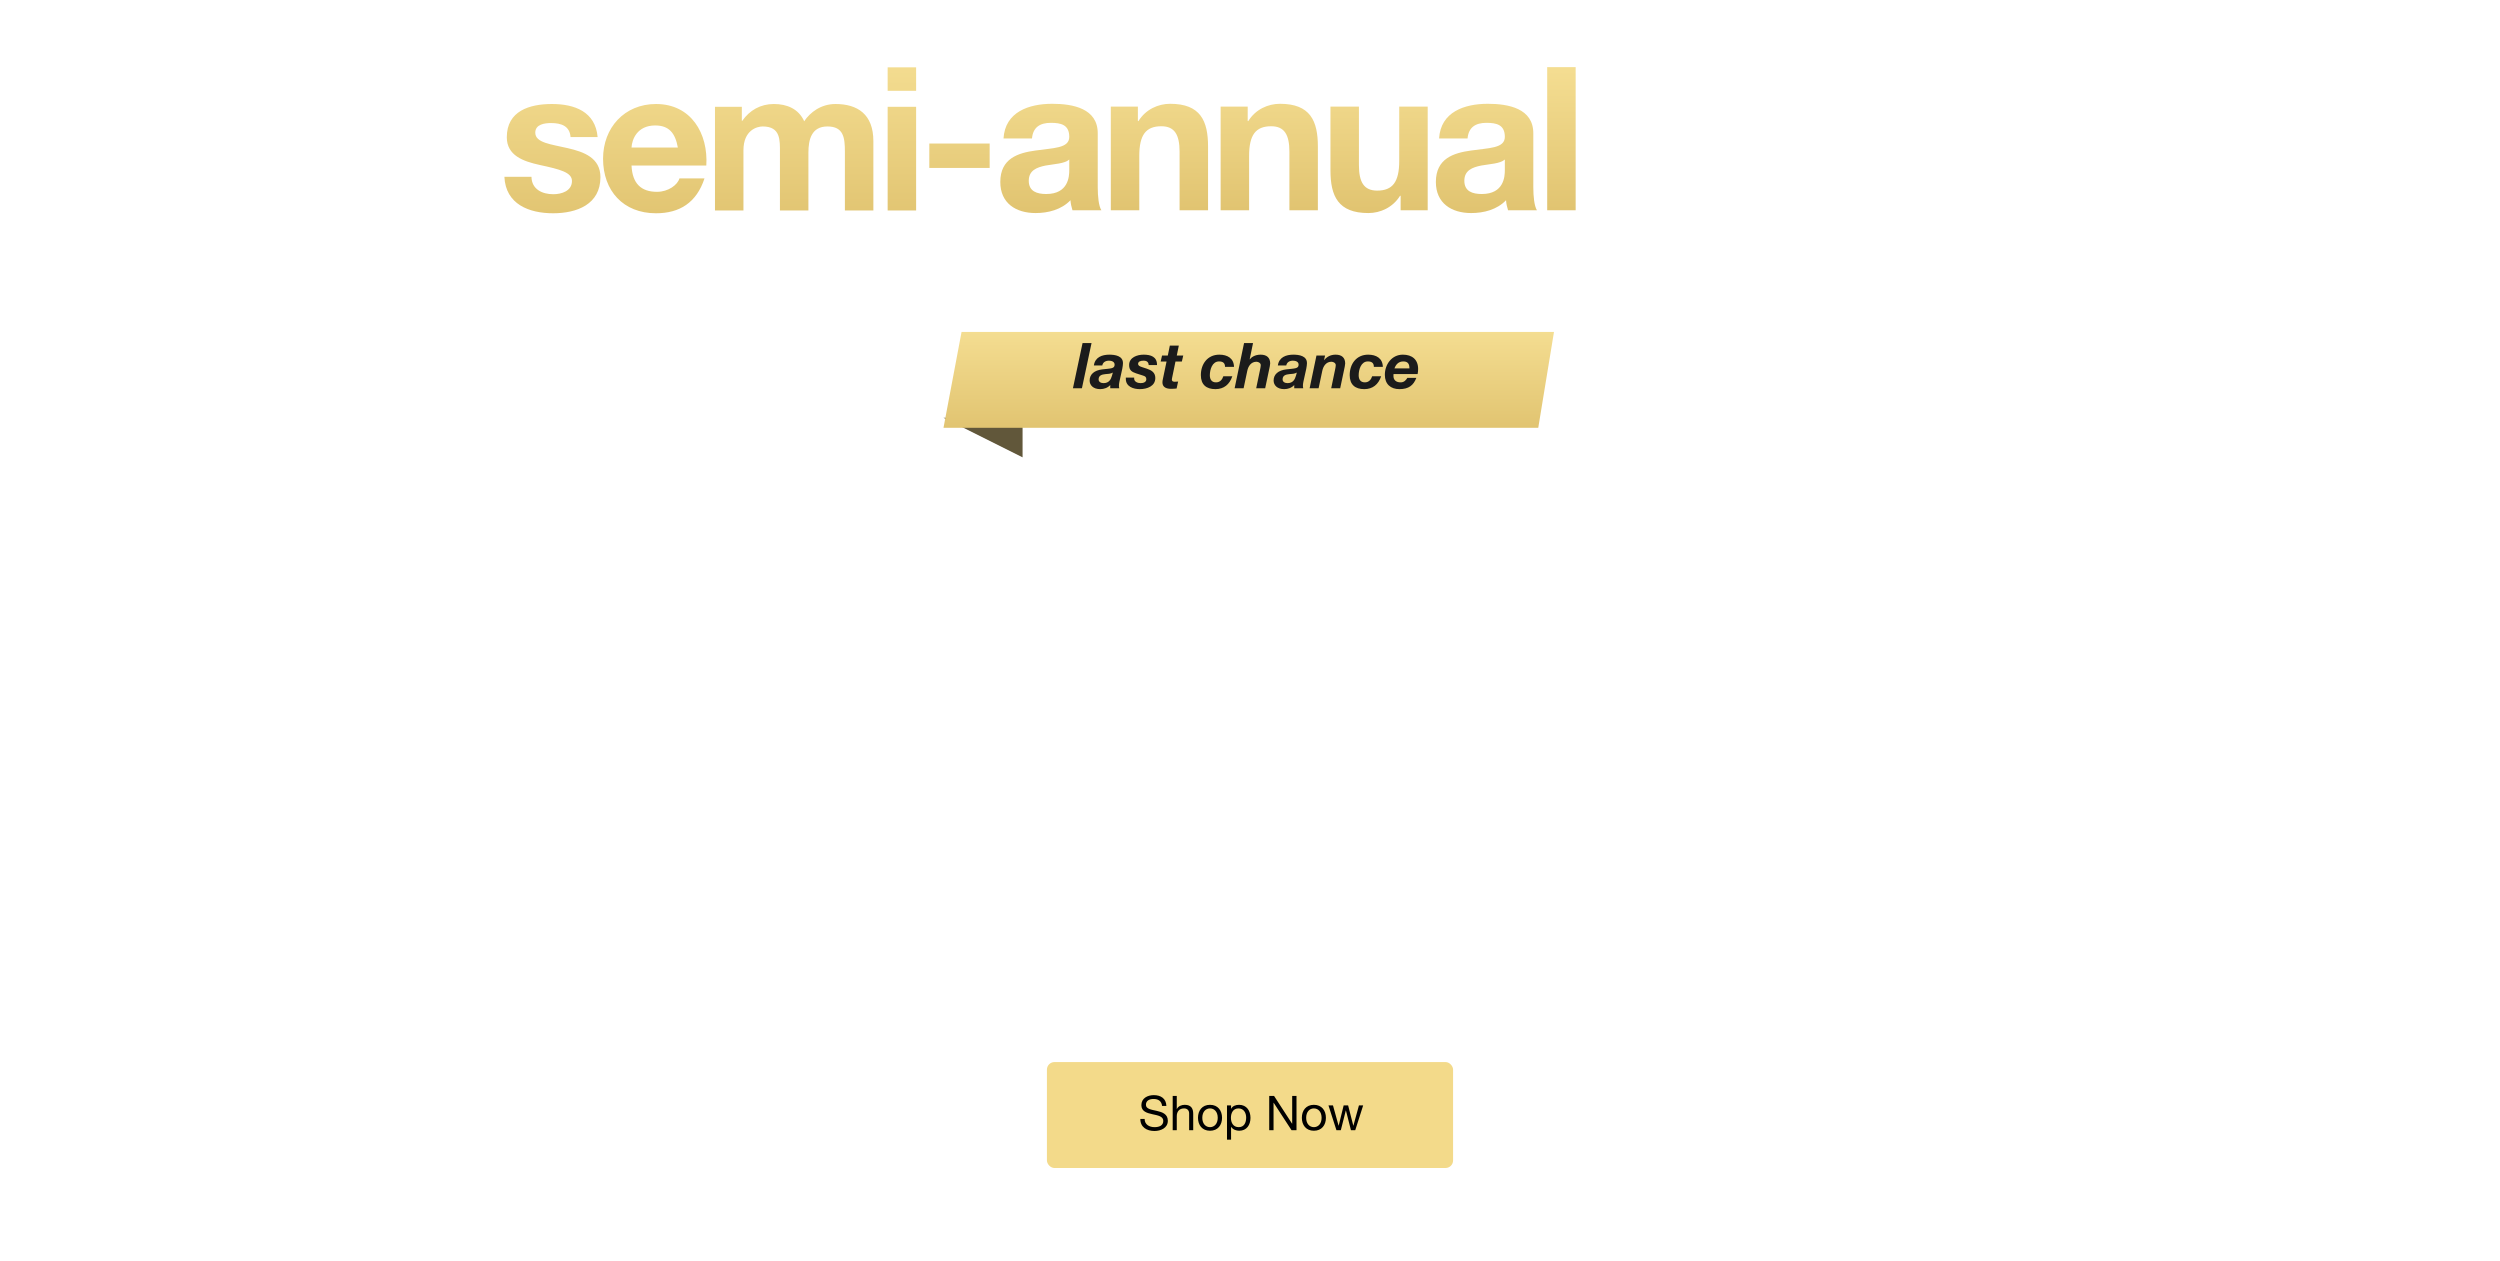 <svg width="991" height="500" viewBox="0 0 991 500" fill="none" xmlns="http://www.w3.org/2000/svg">
<g clip-path="url(#clip0)">
<path d="M199.943 70.076C200.42 80.964 209.718 84.54 219.255 84.54C228.633 84.54 238.011 81.043 238.011 70.235C238.011 62.605 231.574 60.221 224.978 58.711C218.54 57.201 212.182 56.645 212.182 52.592C212.182 49.254 215.917 48.777 218.461 48.777C222.514 48.777 225.852 49.969 226.17 54.34H236.899C236.024 44.247 227.759 41.227 218.779 41.227C209.957 41.227 200.897 43.929 200.897 54.42C200.897 61.652 207.414 63.957 213.931 65.387C222.037 67.135 226.726 68.328 226.726 71.745C226.726 75.719 222.593 76.99 219.335 76.99C214.884 76.99 210.752 75.004 210.672 70.076H199.943ZM279.982 65.626C280.777 52.989 274.022 41.227 260.034 41.227C247.557 41.227 239.053 50.605 239.053 62.923C239.053 75.639 247.08 84.54 260.034 84.54C269.333 84.54 276.088 80.408 279.267 70.712H269.333C268.618 73.255 264.962 76.037 260.432 76.037C254.153 76.037 250.656 72.778 250.338 65.626H279.982ZM250.338 58.473C250.497 55.294 252.564 49.731 259.716 49.731C265.2 49.731 267.664 52.751 268.697 58.473H250.338ZM283.417 83.428H294.702V59.586C294.702 51.559 300.107 50.128 302.332 50.128C309.485 50.128 309.167 55.612 309.167 60.38V83.428H320.452V60.539C320.452 55.373 321.644 50.128 328.002 50.128C334.44 50.128 334.916 54.658 334.916 60.142V83.428H346.202V55.93C346.202 45.28 339.923 41.227 331.181 41.227C325.459 41.227 321.167 44.485 318.783 48.062C316.558 43.134 311.948 41.227 306.783 41.227C301.458 41.227 297.166 43.691 294.226 47.903H294.067V42.34H283.417V83.428ZM351.864 83.428H363.15V42.34H351.864V83.428ZM363.15 26.683H351.864V35.982H363.15V26.683ZM368.38 66.579H392.302V56.883H368.38V66.579Z" fill="url(#paint0_linear)"/>
<path d="M423.858 67.45C423.858 69.914 423.54 76.907 414.719 76.907C411.063 76.907 407.805 75.874 407.805 71.662C407.805 67.529 410.984 66.337 414.48 65.622C417.977 64.986 421.951 64.907 423.858 63.238V67.45ZM409.076 54.893C409.474 50.442 412.255 48.694 416.547 48.694C420.52 48.694 423.858 49.409 423.858 54.257C423.858 58.867 417.421 58.628 410.507 59.661C403.513 60.615 396.519 62.84 396.519 72.139C396.519 80.563 402.718 84.457 410.507 84.457C415.514 84.457 420.759 83.106 424.335 79.371C424.415 80.722 424.733 82.073 425.13 83.345H436.574C435.541 81.676 435.144 77.941 435.144 74.205V52.827C435.144 42.972 425.289 41.144 417.103 41.144C407.884 41.144 398.427 44.323 397.791 54.893H409.076ZM440.327 83.345H451.612V61.807C451.612 53.462 454.235 50.045 460.354 50.045C465.6 50.045 467.587 53.383 467.587 60.138V83.345H478.872V58.072C478.872 47.899 475.852 41.144 463.851 41.144C459.083 41.144 454.155 43.369 451.294 47.979H451.056V42.257H440.327V83.345ZM483.861 83.345H495.146V61.807C495.146 53.462 497.769 50.045 503.888 50.045C509.133 50.045 511.12 53.383 511.12 60.138V83.345H522.406V58.072C522.406 47.899 519.386 41.144 507.385 41.144C502.617 41.144 497.689 43.369 494.828 47.979H494.59V42.257H483.861V83.345ZM565.94 42.257H554.654V63.794C554.654 72.139 552.032 75.556 545.912 75.556C540.667 75.556 538.68 72.218 538.68 65.463V42.257H527.395V67.529C527.395 77.702 530.415 84.457 542.415 84.457C547.184 84.457 552.111 82.232 554.972 77.623H555.21V83.345H565.94V42.257ZM596.519 67.45C596.519 69.914 596.201 76.907 587.38 76.907C583.724 76.907 580.465 75.874 580.465 71.662C580.465 67.529 583.644 66.337 587.141 65.622C590.638 64.986 594.612 64.907 596.519 63.238V67.45ZM581.737 54.893C582.134 50.442 584.916 48.694 589.207 48.694C593.181 48.694 596.519 49.409 596.519 54.257C596.519 58.867 590.082 58.628 583.167 59.661C576.174 60.615 569.18 62.84 569.18 72.139C569.18 80.563 575.379 84.457 583.167 84.457C588.174 84.457 593.42 83.106 596.996 79.371C597.075 80.722 597.393 82.073 597.791 83.345H609.235C608.202 81.676 607.804 77.941 607.804 74.205V52.827C607.804 42.972 597.95 41.144 589.764 41.144C580.545 41.144 571.087 44.323 570.452 54.893H581.737ZM613.305 83.345H624.591V26.6H613.305V83.345Z" fill="url(#paint1_linear)"/>
<path d="M638.618 69.903C639.02 80.188 646.894 83.964 656.215 83.964C664.652 83.964 673.892 80.75 673.892 70.867C673.892 62.832 667.143 60.582 660.313 59.055C653.965 57.529 646.734 56.725 646.734 51.824C646.734 47.646 651.474 46.521 655.572 46.521C660.072 46.521 664.732 48.208 665.214 53.511H672.044C671.482 43.387 664.17 40.494 655.01 40.494C647.778 40.494 639.502 43.95 639.502 52.306C639.502 60.261 646.332 62.511 653.081 64.037C659.911 65.564 666.661 66.448 666.661 71.751C666.661 76.974 660.875 77.938 656.617 77.938C650.992 77.938 645.689 76.01 645.448 69.903H638.618ZM703.542 68.537C703.542 72.313 699.845 77.938 690.846 77.938C686.668 77.938 682.811 76.331 682.811 71.831C682.811 66.769 686.668 65.162 691.168 64.359C695.748 63.555 700.89 63.475 703.542 61.546V68.537ZM714.63 77.536C713.746 77.858 713.103 77.938 712.541 77.938C710.371 77.938 710.371 76.492 710.371 73.278V51.904C710.371 42.182 702.256 40.494 694.783 40.494C685.543 40.494 677.588 44.11 677.186 54.395H684.016C684.338 48.288 688.596 46.521 694.382 46.521C698.721 46.521 703.622 47.485 703.622 53.431C703.622 58.573 697.194 58.091 689.641 59.538C682.57 60.904 675.579 62.912 675.579 72.313C675.579 80.59 681.766 83.964 689.319 83.964C695.105 83.964 700.167 81.955 703.943 77.536C703.943 82.036 706.193 83.964 709.729 83.964C711.898 83.964 713.425 83.562 714.63 82.839V77.536ZM717.772 83H724.602V25.63H717.772V83ZM760.252 69.823C759.047 75.206 755.11 77.938 749.485 77.938C740.406 77.938 736.308 71.51 736.549 64.278H767.645C768.046 54.234 763.547 40.494 748.843 40.494C737.513 40.494 729.317 49.654 729.317 62.109C729.719 74.804 735.986 83.964 749.244 83.964C758.565 83.964 765.154 78.983 767.002 69.823H760.252ZM736.549 58.252C737.031 51.904 741.29 46.521 748.441 46.521C755.19 46.521 760.092 51.743 760.413 58.252H736.549Z" fill="white"/>
<path d="M405.348 181.291L374 165.617H405.348V181.291Z" fill="#61573A"/>
<g filter="url(#filter0_d)">
<path d="M381.162 128L374 166H609.765L616 128H381.162Z" fill="url(#paint2_linear)"/>
</g>
<path d="M425.313 153.903H428.874L432.686 135.997H429.125L425.313 153.903ZM440.781 148.938C440.38 150.342 439.652 151.872 437.446 151.872C436.417 151.872 435.489 151.395 435.489 150.417C435.489 148.787 436.768 148.461 438.123 148.311C439.151 148.236 440.229 148.211 441.132 147.684L440.781 148.938ZM436.944 144.875C437.17 143.571 438.298 142.969 439.577 142.969C440.48 142.969 441.834 143.27 441.834 144.549C441.834 146.204 440.254 146.029 436.894 146.43C433.809 146.806 431.928 148.361 431.928 150.844C431.928 152.649 433.308 154.254 436.141 154.254C437.596 154.254 439.126 153.728 440.104 152.624V153.903H443.665C443.59 153.678 443.54 153.377 443.54 153.151C443.54 152.649 443.59 151.847 443.715 151.395L444.869 146.179C445.019 145.377 445.145 144.549 445.145 143.997C445.195 141.088 442.06 140.587 439.753 140.587C436.819 140.587 434.06 141.615 433.609 144.875H436.944ZM458.642 144.725C458.692 141.389 456.159 140.587 453.326 140.587C450.818 140.587 447.583 141.64 447.583 144.7C447.583 146.731 448.611 147.433 450.391 148.01L453.125 148.888C453.902 149.138 454.404 149.414 454.404 150.317C454.404 151.496 453.225 151.872 452.147 151.872C450.918 151.872 449.589 151.295 449.589 150.117V149.69H446.279V150.217C446.279 153.251 449.263 154.254 451.796 154.254C454.78 154.254 457.965 153.051 457.965 149.841C457.965 147.659 456.46 146.756 454.554 146.129L452.774 145.552C451.57 145.176 451.144 144.825 451.144 144.248C451.144 143.32 452.072 142.969 453.326 142.969C454.68 142.969 455.307 143.621 455.332 144.725H458.642ZM467.283 137.001H463.722L462.919 140.938H460.637L460.085 143.32H462.418L460.963 150.267C460.863 150.718 460.788 151.17 460.788 151.496C460.738 153.602 462.518 154.129 464.173 154.129C464.926 154.129 465.678 154.079 466.405 154.004L467.007 151.245C466.581 151.295 466.154 151.32 465.728 151.32C465.201 151.32 464.524 151.295 464.524 150.367C464.524 150.267 464.575 150.041 464.625 149.765L465.954 143.32H468.487L469.038 140.938H466.48L467.283 137.001ZM489.162 145.427C489.087 141.991 486.504 140.587 483.344 140.587C478.679 140.587 476.021 144.273 476.021 148.687C476.021 152.474 478.178 154.254 481.789 154.254C485.15 154.254 487.407 152.399 488.485 149.164H484.924C484.523 150.443 483.62 151.571 482.04 151.571C480.234 151.571 479.582 150.317 479.582 148.762C479.582 146.53 480.51 143.27 483.219 143.27C484.773 143.27 485.601 143.897 485.601 145.427H489.162ZM489.405 153.903H492.966L494.42 147.007C494.796 145.201 495.9 143.396 498.057 143.396C498.884 143.396 499.762 143.947 499.762 144.725C499.762 145.076 499.636 145.928 499.536 146.305L497.956 153.903H501.517L503.122 146.305C503.223 145.853 503.499 144.599 503.499 144.073C503.499 141.816 502.169 140.587 499.712 140.587C497.379 140.587 495.975 141.69 495.423 142.443H495.373L496.702 135.997H493.141L489.405 153.903ZM513.714 148.938C513.312 150.342 512.585 151.872 510.378 151.872C509.35 151.872 508.422 151.395 508.422 150.417C508.422 148.787 509.701 148.461 511.055 148.311C512.084 148.236 513.162 148.211 514.065 147.684L513.714 148.938ZM509.877 144.875C510.102 143.571 511.231 142.969 512.51 142.969C513.413 142.969 514.767 143.27 514.767 144.549C514.767 146.204 513.187 146.029 509.826 146.43C506.742 146.806 504.861 148.361 504.861 150.844C504.861 152.649 506.24 154.254 509.074 154.254C510.529 154.254 512.058 153.728 513.036 152.624V153.903H516.598C516.522 153.678 516.472 153.377 516.472 153.151C516.472 152.649 516.522 151.847 516.648 151.395L517.801 146.179C517.952 145.377 518.077 144.549 518.077 143.997C518.127 141.088 514.993 140.587 512.685 140.587C509.751 140.587 506.993 141.615 506.541 144.875H509.877ZM519.136 153.903H522.697L524.152 147.007C524.528 145.201 525.631 143.396 527.788 143.396C528.616 143.396 529.493 143.947 529.493 144.725C529.493 145.076 529.368 145.928 529.268 146.305L527.688 153.903H531.249L532.854 146.305C532.954 145.853 533.23 144.599 533.23 144.073C533.23 141.816 531.901 140.587 529.443 140.587C527.587 140.587 526.058 141.314 524.904 142.743H524.854L525.255 140.938H521.844L519.136 153.903ZM548.16 145.427C548.085 141.991 545.501 140.587 542.342 140.587C537.677 140.587 535.019 144.273 535.019 148.687C535.019 152.474 537.175 154.254 540.787 154.254C544.147 154.254 546.404 152.399 547.483 149.164H543.922C543.52 150.443 542.617 151.571 541.038 151.571C539.232 151.571 538.58 150.317 538.58 148.762C538.58 146.53 539.508 143.27 542.216 143.27C543.771 143.27 544.599 143.897 544.599 145.427H548.16ZM561.944 148.286C562.07 147.659 562.145 146.957 562.145 146.254C562.145 142.493 559.712 140.587 556.101 140.587C551.687 140.587 548.954 144.449 548.954 148.587C548.954 152.273 551.261 154.254 554.722 154.254C558.459 154.254 560.314 152.7 561.443 149.79H557.882C557.355 150.618 556.653 151.571 555.223 151.571C553.292 151.571 552.364 150.543 552.364 149.038C552.364 148.838 552.364 148.612 552.39 148.286H561.944ZM552.766 146.029C553.292 144.574 554.296 143.27 556.302 143.27C558.383 143.27 558.709 144.7 558.709 146.029H552.766Z" fill="#1B1B1B"/>
<g filter="url(#filter1_d)">
<rect x="415" y="417" width="161" height="42" rx="3" fill="#F3DA8A"/>
<path d="M462.359 434.405C462.245 431.422 460.136 430.111 457.362 430.111C454.892 430.111 452.441 431.327 452.441 434.082C452.441 436.571 454.626 437.198 456.792 437.673C458.958 438.148 461.124 438.471 461.124 440.333C461.124 442.29 459.319 442.803 457.685 442.803C455.633 442.803 453.733 441.815 453.733 439.535H452.023C452.023 442.841 454.588 444.323 457.628 444.323C460.098 444.323 462.929 443.164 462.929 440.276C462.929 437.616 460.763 436.856 458.597 436.362C456.412 435.868 454.246 435.621 454.246 433.949C454.246 432.182 455.766 431.631 457.286 431.631C459.148 431.631 460.44 432.467 460.649 434.405H462.359ZM464.857 444H466.472V438.452C466.472 436.685 467.422 435.374 469.379 435.374C470.614 435.374 471.374 436.153 471.374 437.35V444H472.989V437.54C472.989 435.431 472.191 433.949 469.607 433.949C468.429 433.949 467.042 434.443 466.51 435.621H466.472V430.434H464.857V444ZM474.882 439.098C474.882 441.967 476.535 444.228 479.651 444.228C482.767 444.228 484.42 441.967 484.42 439.098C484.42 436.21 482.767 433.949 479.651 433.949C476.535 433.949 474.882 436.21 474.882 439.098ZM476.592 439.098C476.592 436.704 477.96 435.374 479.651 435.374C481.342 435.374 482.71 436.704 482.71 439.098C482.71 441.473 481.342 442.803 479.651 442.803C477.96 442.803 476.592 441.473 476.592 439.098ZM493.981 439.003C493.981 440.922 493.24 442.803 491.036 442.803C488.813 442.803 487.939 441.017 487.939 439.079C487.939 437.236 488.775 435.374 490.941 435.374C493.031 435.374 493.981 437.16 493.981 439.003ZM486.381 447.762H487.996V442.689H488.034C488.756 443.848 490.2 444.228 491.207 444.228C494.209 444.228 495.691 441.891 495.691 439.117C495.691 436.343 494.19 433.949 491.169 433.949C489.82 433.949 488.566 434.424 488.034 435.507H487.996V434.177H486.381V447.762ZM503.122 444H504.832V433.113H504.87L511.957 444H513.933V430.434H512.223V441.435H512.185L505.041 430.434H503.122V444ZM516.055 439.098C516.055 441.967 517.708 444.228 520.824 444.228C523.94 444.228 525.593 441.967 525.593 439.098C525.593 436.21 523.94 433.949 520.824 433.949C517.708 433.949 516.055 436.21 516.055 439.098ZM517.765 439.098C517.765 436.704 519.133 435.374 520.824 435.374C522.515 435.374 523.883 436.704 523.883 439.098C523.883 441.473 522.515 442.803 520.824 442.803C519.133 442.803 517.765 441.473 517.765 439.098ZM540.36 434.177H538.688L536.484 442.214H536.446L534.394 434.177H532.627L530.651 442.214H530.613L528.39 434.177H526.604L529.758 444H531.506L533.482 436.191H533.52L535.515 444H537.225L540.36 434.177Z" fill="black"/>
</g>
<path d="M227.328 110H232.228C236.988 110 239.088 107.3 239.088 102.52C239.088 97.92 236.628 95.72 232.228 95.72H227.328V110ZM229.228 97.32H232.428C235.928 97.32 237.188 99.38 237.188 102.78C237.188 108.04 233.688 108.4 232.388 108.4H229.228V97.32ZM248.27 106.72C247.97 108.06 246.99 108.74 245.59 108.74C243.33 108.74 242.31 107.14 242.37 105.34H250.11C250.21 102.84 249.09 99.42 245.43 99.42C242.61 99.42 240.57 101.7 240.57 104.8C240.67 107.96 242.23 110.24 245.53 110.24C247.85 110.24 249.49 109 249.95 106.72H248.27ZM242.37 103.84C242.49 102.26 243.55 100.92 245.33 100.92C247.01 100.92 248.23 102.22 248.31 103.84H242.37ZM259.012 106.72C258.712 108.06 257.732 108.74 256.332 108.74C254.072 108.74 253.052 107.14 253.112 105.34H260.852C260.952 102.84 259.832 99.42 256.172 99.42C253.352 99.42 251.312 101.7 251.312 104.8C251.412 107.96 252.972 110.24 256.272 110.24C258.592 110.24 260.232 109 260.692 106.72H259.012ZM253.112 103.84C253.232 102.26 254.292 100.92 256.072 100.92C257.752 100.92 258.972 102.22 259.052 103.84H253.112ZM270.674 104.74C270.674 106.76 269.894 108.74 267.574 108.74C265.234 108.74 264.314 106.86 264.314 104.82C264.314 102.88 265.194 100.92 267.474 100.92C269.674 100.92 270.674 102.8 270.674 104.74ZM262.674 113.96H264.374V108.62H264.414C265.174 109.84 266.694 110.24 267.754 110.24C270.914 110.24 272.474 107.78 272.474 104.86C272.474 101.94 270.894 99.42 267.714 99.42C266.294 99.42 264.974 99.92 264.414 101.06H264.374V99.66H262.674V113.96ZM281.609 106.72C281.309 108.06 280.329 108.74 278.929 108.74C276.669 108.74 275.649 107.14 275.709 105.34H283.449C283.549 102.84 282.429 99.42 278.769 99.42C275.949 99.42 273.909 101.7 273.909 104.8C274.009 107.96 275.569 110.24 278.869 110.24C281.189 110.24 282.829 109 283.289 106.72H281.609ZM275.709 103.84C275.829 102.26 276.889 100.92 278.669 100.92C280.349 100.92 281.569 102.22 281.649 103.84H275.709ZM284.552 106.74C284.652 109.3 286.612 110.24 288.932 110.24C291.032 110.24 293.332 109.44 293.332 106.98C293.332 104.98 291.652 104.42 289.952 104.04C288.372 103.66 286.572 103.46 286.572 102.24C286.572 101.2 287.752 100.92 288.772 100.92C289.892 100.92 291.052 101.34 291.172 102.66H292.872C292.732 100.14 290.912 99.42 288.632 99.42C286.832 99.42 284.772 100.28 284.772 102.36C284.772 104.34 286.472 104.9 288.152 105.28C289.852 105.66 291.532 105.88 291.532 107.2C291.532 108.5 290.092 108.74 289.032 108.74C287.632 108.74 286.312 108.26 286.252 106.74H284.552ZM297.572 96.56H295.872V99.66H294.112V101.16H295.872V107.74C295.872 109.64 296.572 110 298.332 110H299.632V108.5H298.852C297.792 108.5 297.572 108.36 297.572 107.58V101.16H299.632V99.66H297.572V96.56ZM316.327 95.72H314.627V101.04H314.587C313.827 99.82 312.307 99.42 311.247 99.42C308.087 99.42 306.527 101.88 306.527 104.8C306.527 107.72 308.107 110.24 311.287 110.24C312.707 110.24 314.027 109.74 314.587 108.6H314.627V110H316.327V95.72ZM308.327 104.92C308.327 102.9 309.107 100.92 311.427 100.92C313.767 100.92 314.687 102.8 314.687 104.84C314.687 106.78 313.807 108.74 311.527 108.74C309.327 108.74 308.327 106.86 308.327 104.92ZM319.042 110H320.742V99.66H319.042V110ZM320.742 95.72H319.042V97.8H320.742V95.72ZM322.716 106.74C322.816 109.3 324.776 110.24 327.096 110.24C329.196 110.24 331.496 109.44 331.496 106.98C331.496 104.98 329.816 104.42 328.116 104.04C326.536 103.66 324.736 103.46 324.736 102.24C324.736 101.2 325.916 100.92 326.936 100.92C328.056 100.92 329.216 101.34 329.336 102.66H331.036C330.896 100.14 329.076 99.42 326.796 99.42C324.996 99.42 322.936 100.28 322.936 102.36C322.936 104.34 324.636 104.9 326.316 105.28C328.016 105.66 329.696 105.88 329.696 107.2C329.696 108.5 328.256 108.74 327.196 108.74C325.796 108.74 324.476 108.26 324.416 106.74H322.716ZM342.156 102.98C341.916 100.52 340.036 99.42 337.696 99.42C334.416 99.42 332.816 101.86 332.816 104.96C332.816 108.04 334.496 110.24 337.656 110.24C340.256 110.24 341.836 108.74 342.216 106.22H340.476C340.256 107.78 339.276 108.74 337.636 108.74C335.476 108.74 334.616 106.86 334.616 104.96C334.616 102.86 335.376 100.92 337.836 100.92C339.236 100.92 340.136 101.68 340.396 102.98H342.156ZM343.558 104.84C343.558 107.86 345.298 110.24 348.578 110.24C351.858 110.24 353.598 107.86 353.598 104.84C353.598 101.8 351.858 99.42 348.578 99.42C345.298 99.42 343.558 101.8 343.558 104.84ZM345.358 104.84C345.358 102.32 346.798 100.92 348.578 100.92C350.358 100.92 351.798 102.32 351.798 104.84C351.798 107.34 350.358 108.74 348.578 108.74C346.798 108.74 345.358 107.34 345.358 104.84ZM364.162 99.66H362.462V105.5C362.462 107.36 361.462 108.74 359.402 108.74C358.102 108.74 357.302 107.92 357.302 106.66V99.66H355.602V106.46C355.602 108.68 356.442 110.24 359.162 110.24C360.642 110.24 361.802 109.64 362.522 108.36H362.562V110H364.162V99.66ZM366.716 110H368.416V104.16C368.416 102.3 369.416 100.92 371.476 100.92C372.776 100.92 373.576 101.74 373.576 103V110H375.276V103.2C375.276 100.98 374.436 99.42 371.716 99.42C370.236 99.42 369.076 100.02 368.356 101.3H368.316V99.66H366.716V110ZM380.189 96.56H378.489V99.66H376.729V101.16H378.489V107.74C378.489 109.64 379.189 110 380.949 110H382.249V108.5H381.469C380.409 108.5 380.189 108.36 380.189 107.58V101.16H382.249V99.66H380.189V96.56ZM383.477 106.74C383.577 109.3 385.537 110.24 387.857 110.24C389.957 110.24 392.257 109.44 392.257 106.98C392.257 104.98 390.577 104.42 388.877 104.04C387.297 103.66 385.497 103.46 385.497 102.24C385.497 101.2 386.677 100.92 387.697 100.92C388.817 100.92 389.977 101.34 390.097 102.66H391.797C391.657 100.14 389.837 99.42 387.557 99.42C385.757 99.42 383.697 100.28 383.697 102.36C383.697 104.34 385.397 104.9 387.077 105.28C388.777 105.66 390.457 105.88 390.457 107.2C390.457 108.5 389.017 108.74 387.957 108.74C386.557 108.74 385.237 108.26 385.177 106.74H383.477ZM399.144 104.84C399.144 107.86 400.884 110.24 404.164 110.24C407.444 110.24 409.184 107.86 409.184 104.84C409.184 101.8 407.444 99.42 404.164 99.42C400.884 99.42 399.144 101.8 399.144 104.84ZM400.944 104.84C400.944 102.32 402.384 100.92 404.164 100.92C405.944 100.92 407.384 102.32 407.384 104.84C407.384 107.34 405.944 108.74 404.164 108.74C402.384 108.74 400.944 107.34 400.944 104.84ZM411.888 110H413.588V101.16H415.588V99.66H413.588V98.22C413.588 97.32 414.068 97.06 414.888 97.06C415.188 97.06 415.548 97.1 415.848 97.2V95.72C415.528 95.62 415.068 95.56 414.748 95.56C412.888 95.56 411.888 96.44 411.888 98.12V99.66H410.148V101.16H411.888V110ZM425.033 96.56H423.333V99.66H421.573V101.16H423.333V107.74C423.333 109.64 424.033 110 425.793 110H427.093V108.5H426.313C425.253 108.5 425.033 108.36 425.033 107.58V101.16H427.093V99.66H425.033V96.56ZM428.981 110H430.681V104.16C430.681 102.3 431.681 100.92 433.741 100.92C435.041 100.92 435.841 101.74 435.841 103V110H437.541V103.2C437.541 100.98 436.701 99.42 433.981 99.42C432.741 99.42 431.281 99.94 430.721 101.18H430.681V95.72H428.981V110ZM447.234 106.72C446.934 108.06 445.954 108.74 444.554 108.74C442.294 108.74 441.274 107.14 441.334 105.34H449.074C449.174 102.84 448.054 99.42 444.394 99.42C441.574 99.42 439.534 101.7 439.534 104.8C439.634 107.96 441.194 110.24 444.494 110.24C446.814 110.24 448.454 109 448.914 106.72H447.234ZM441.334 103.84C441.454 102.26 442.514 100.92 444.294 100.92C445.974 100.92 447.194 102.22 447.274 103.84H441.334ZM455.743 106.74C455.843 109.3 457.803 110.24 460.123 110.24C462.223 110.24 464.523 109.44 464.523 106.98C464.523 104.98 462.843 104.42 461.143 104.04C459.563 103.66 457.763 103.46 457.763 102.24C457.763 101.2 458.943 100.92 459.963 100.92C461.083 100.92 462.243 101.34 462.363 102.66H464.063C463.923 100.14 462.103 99.42 459.823 99.42C458.023 99.42 455.963 100.28 455.963 102.36C455.963 104.34 457.663 104.9 459.343 105.28C461.043 105.66 462.723 105.88 462.723 107.2C462.723 108.5 461.283 108.74 460.223 108.74C458.823 108.74 457.503 108.26 457.443 106.74H455.743ZM473.543 106.72C473.243 108.06 472.263 108.74 470.863 108.74C468.603 108.74 467.583 107.14 467.643 105.34H475.383C475.483 102.84 474.363 99.42 470.703 99.42C467.883 99.42 465.843 101.7 465.843 104.8C465.943 107.96 467.503 110.24 470.803 110.24C473.123 110.24 474.763 109 475.223 106.72H473.543ZM467.643 103.84C467.763 102.26 468.823 100.92 470.603 100.92C472.283 100.92 473.503 102.22 473.583 103.84H467.643ZM483.545 106.4C483.545 107.34 482.625 108.74 480.385 108.74C479.345 108.74 478.385 108.34 478.385 107.22C478.385 105.96 479.345 105.56 480.465 105.36C481.605 105.16 482.885 105.14 483.545 104.66V106.4ZM486.305 108.64C486.085 108.72 485.925 108.74 485.785 108.74C485.245 108.74 485.245 108.38 485.245 107.58V102.26C485.245 99.84 483.225 99.42 481.365 99.42C479.065 99.42 477.085 100.32 476.985 102.88H478.685C478.765 101.36 479.825 100.92 481.265 100.92C482.345 100.92 483.565 101.16 483.565 102.64C483.565 103.92 481.965 103.8 480.085 104.16C478.325 104.5 476.585 105 476.585 107.34C476.585 109.4 478.125 110.24 480.005 110.24C481.445 110.24 482.705 109.74 483.645 108.64C483.645 109.76 484.205 110.24 485.085 110.24C485.625 110.24 486.005 110.14 486.305 109.96V108.64ZM487.227 106.74C487.327 109.3 489.287 110.24 491.607 110.24C493.707 110.24 496.007 109.44 496.007 106.98C496.007 104.98 494.327 104.42 492.627 104.04C491.047 103.66 489.247 103.46 489.247 102.24C489.247 101.2 490.427 100.92 491.447 100.92C492.567 100.92 493.727 101.34 493.847 102.66H495.547C495.407 100.14 493.587 99.42 491.307 99.42C489.507 99.42 487.447 100.28 487.447 102.36C487.447 104.34 489.147 104.9 490.827 105.28C492.527 105.66 494.207 105.88 494.207 107.2C494.207 108.5 492.767 108.74 491.707 108.74C490.307 108.74 488.987 108.26 488.927 106.74H487.227ZM497.327 104.84C497.327 107.86 499.067 110.24 502.347 110.24C505.627 110.24 507.367 107.86 507.367 104.84C507.367 101.8 505.627 99.42 502.347 99.42C499.067 99.42 497.327 101.8 497.327 104.84ZM499.127 104.84C499.127 102.32 500.567 100.92 502.347 100.92C504.127 100.92 505.567 102.32 505.567 104.84C505.567 107.34 504.127 108.74 502.347 108.74C500.567 108.74 499.127 107.34 499.127 104.84ZM509.372 110H511.072V104.16C511.072 102.3 512.072 100.92 514.132 100.92C515.432 100.92 516.232 101.74 516.232 103V110H517.932V103.2C517.932 100.98 517.092 99.42 514.372 99.42C512.892 99.42 511.732 100.02 511.012 101.3H510.972V99.66H509.372V110ZM522.745 95.72H520.845V100.12L521.345 106.34H522.245L522.745 100.12V95.72ZM520.685 110H522.905V107.78H520.685V110ZM531.327 110H542.167V107.36H534.467V103.86H541.387V101.42H534.467V98.36H542.007V95.72H531.327V110ZM553.216 99.66H550.396L548.216 106.72H548.176L545.996 99.66H543.016L546.556 110H549.716L553.216 99.66ZM564.187 105.52C564.387 102.34 562.687 99.38 559.167 99.38C556.027 99.38 553.887 101.74 553.887 104.84C553.887 108.04 555.907 110.28 559.167 110.28C561.507 110.28 563.207 109.24 564.007 106.8H561.507C561.327 107.44 560.407 108.14 559.267 108.14C557.687 108.14 556.807 107.32 556.727 105.52H564.187ZM556.727 103.72C556.767 102.92 557.287 101.52 559.087 101.52C560.467 101.52 561.087 102.28 561.347 103.72H556.727ZM565.871 110H568.711V105.34C568.711 103.52 569.431 102.02 571.511 102.02C571.851 102.02 572.271 102.06 572.531 102.12V99.48C572.351 99.42 572.111 99.38 571.911 99.38C570.531 99.38 569.131 100.28 568.611 101.58H568.571V99.66H565.871V110ZM583.064 99.66H580.124L577.864 106.74H577.824L575.484 99.66H572.444L576.084 109.36C576.404 110.18 576.084 111.2 575.104 111.3C574.544 111.32 573.984 111.24 573.444 111.2V113.54C574.024 113.6 574.604 113.64 575.184 113.64C577.144 113.64 578.124 112.96 578.744 111.3L583.064 99.66ZM599.402 103.3C599.222 100.66 596.982 99.38 594.542 99.38C591.182 99.38 589.262 101.76 589.262 104.98C589.262 108.08 591.362 110.28 594.482 110.28C597.202 110.28 599.102 108.78 599.462 106.04H596.722C596.542 107.3 595.782 108.14 594.462 108.14C592.682 108.14 592.102 106.36 592.102 104.88C592.102 103.36 592.702 101.52 594.522 101.52C595.702 101.52 596.442 102.14 596.622 103.3H599.402ZM607.506 106C607.506 106.62 607.426 108.38 605.206 108.38C604.286 108.38 603.466 108.12 603.466 107.06C603.466 106.02 604.266 105.72 605.146 105.54C606.026 105.38 607.026 105.36 607.506 104.94V106ZM603.786 102.84C603.886 101.72 604.586 101.28 605.666 101.28C606.666 101.28 607.506 101.46 607.506 102.68C607.506 103.84 605.886 103.78 604.146 104.04C602.386 104.28 600.626 104.84 600.626 107.18C600.626 109.3 602.186 110.28 604.146 110.28C605.406 110.28 606.726 109.94 607.626 109C607.646 109.34 607.726 109.68 607.826 110H610.706C610.446 109.58 610.346 108.64 610.346 107.7V102.32C610.346 99.84 607.866 99.38 605.806 99.38C603.486 99.38 601.106 100.18 600.946 102.84H603.786ZM616.151 96.56H613.311V99.66H611.591V101.56H613.311V107.66C613.311 109.72 614.831 110.12 616.571 110.12C617.131 110.12 617.751 110.1 618.231 110.02V107.8C617.931 107.86 617.651 107.88 617.351 107.88C616.391 107.88 616.151 107.64 616.151 106.68V101.56H618.231V99.66H616.151V96.56ZM629.382 105.52C629.582 102.34 627.882 99.38 624.362 99.38C621.222 99.38 619.082 101.74 619.082 104.84C619.082 108.04 621.102 110.28 624.362 110.28C626.702 110.28 628.402 109.24 629.202 106.8H626.702C626.522 107.44 625.602 108.14 624.462 108.14C622.882 108.14 622.002 107.32 621.922 105.52H629.382ZM621.922 103.72C621.962 102.92 622.482 101.52 624.282 101.52C625.662 101.52 626.282 102.28 626.542 103.72H621.922ZM641.006 99.66H638.306V101.04H638.266C637.586 99.84 636.546 99.38 635.186 99.38C632.286 99.38 630.746 101.82 630.746 104.5C630.746 107.34 632.066 109.7 635.166 109.7C636.406 109.7 637.646 109.18 638.266 108.1H638.306V109.46C638.326 110.94 637.606 112.02 636.026 112.02C635.026 112.02 634.166 111.66 633.906 110.6H631.086C631.226 112.96 633.606 113.92 635.646 113.92C640.406 113.92 641.006 111.04 641.006 109.34V99.66ZM635.886 107.56C634.146 107.56 633.586 105.94 633.586 104.46C633.586 102.92 634.286 101.52 635.886 101.52C637.726 101.52 638.306 103.02 638.306 104.7C638.306 106.18 637.506 107.56 635.886 107.56ZM642.973 104.84C642.973 108.12 645.073 110.28 648.313 110.28C651.573 110.28 653.673 108.12 653.673 104.84C653.673 101.54 651.573 99.38 648.313 99.38C645.073 99.38 642.973 101.54 642.973 104.84ZM645.813 104.84C645.813 103.18 646.393 101.52 648.313 101.52C650.253 101.52 650.833 103.18 650.833 104.84C650.833 106.48 650.253 108.14 648.313 108.14C646.393 108.14 645.813 106.48 645.813 104.84ZM655.519 110H658.359V105.34C658.359 103.52 659.079 102.02 661.159 102.02C661.499 102.02 661.919 102.06 662.179 102.12V99.48C661.999 99.42 661.759 99.38 661.559 99.38C660.179 99.38 658.779 100.28 658.259 101.58H658.219V99.66H655.519V110ZM672.713 99.66H669.773L667.513 106.74H667.473L665.133 99.66H662.093L665.733 109.36C666.053 110.18 665.733 111.2 664.753 111.3C664.193 111.32 663.633 111.24 663.093 111.2V113.54C663.673 113.6 664.253 113.64 664.833 113.64C666.793 113.64 667.773 112.96 668.393 111.3L672.713 99.66ZM678.91 104.84C678.91 108.12 681.01 110.28 684.25 110.28C687.51 110.28 689.61 108.12 689.61 104.84C689.61 101.54 687.51 99.38 684.25 99.38C681.01 99.38 678.91 101.54 678.91 104.84ZM681.75 104.84C681.75 103.18 682.33 101.52 684.25 101.52C686.19 101.52 686.77 103.18 686.77 104.84C686.77 106.48 686.19 108.14 684.25 108.14C682.33 108.14 681.75 106.48 681.75 104.84ZM691.457 110H694.297V104.58C694.297 102.48 694.957 101.62 696.497 101.62C697.817 101.62 698.317 102.46 698.317 104.16V110H701.157V103.64C701.157 101.08 700.397 99.38 697.377 99.38C696.177 99.38 694.937 99.94 694.217 101.1H694.157V99.66H691.457V110ZM708.379 106.64C708.499 109.38 710.839 110.28 713.239 110.28C715.599 110.28 717.959 109.4 717.959 106.68C717.959 104.76 716.339 104.16 714.679 103.78C713.059 103.4 711.459 103.26 711.459 102.24C711.459 101.4 712.399 101.28 713.039 101.28C714.059 101.28 714.899 101.58 714.979 102.68H717.679C717.459 100.14 715.379 99.38 713.119 99.38C710.899 99.38 708.619 100.06 708.619 102.7C708.619 104.52 710.259 105.1 711.899 105.46C713.939 105.9 715.119 106.2 715.119 107.06C715.119 108.06 714.079 108.38 713.259 108.38C712.139 108.38 711.099 107.88 711.079 106.64H708.379ZM726.061 106C726.061 106.62 725.981 108.38 723.761 108.38C722.841 108.38 722.021 108.12 722.021 107.06C722.021 106.02 722.821 105.72 723.701 105.54C724.581 105.38 725.581 105.36 726.061 104.94V106ZM722.341 102.84C722.441 101.72 723.141 101.28 724.221 101.28C725.221 101.28 726.061 101.46 726.061 102.68C726.061 103.84 724.441 103.78 722.701 104.04C720.941 104.28 719.181 104.84 719.181 107.18C719.181 109.3 720.741 110.28 722.701 110.28C723.961 110.28 725.281 109.94 726.181 109C726.201 109.34 726.281 109.68 726.381 110H729.261C729.001 109.58 728.901 108.64 728.901 107.7V102.32C728.901 99.84 726.421 99.38 724.361 99.38C722.041 99.38 719.661 100.18 719.501 102.84H722.341ZM731.185 110H734.025V95.72H731.185V110ZM746.062 105.52C746.262 102.34 744.562 99.38 741.042 99.38C737.902 99.38 735.762 101.74 735.762 104.84C735.762 108.04 737.782 110.28 741.042 110.28C743.382 110.28 745.082 109.24 745.882 106.8H743.382C743.202 107.44 742.282 108.14 741.142 108.14C739.562 108.14 738.682 107.32 738.602 105.52H746.062ZM738.602 103.72C738.642 102.92 739.162 101.52 740.962 101.52C742.342 101.52 742.962 102.28 743.222 103.72H738.602ZM750.926 95.72H747.966V99.56L748.726 105.72H750.146L750.926 99.56V95.72ZM747.886 110H751.026V106.92H747.886V110Z" fill="white"/>
</g>
<defs>
<filter id="filter0_d" x="365.043" y="122.626" width="259.913" height="55.913" filterUnits="userSpaceOnUse" color-interpolation-filters="sRGB">
<feFlood flood-opacity="0" result="BackgroundImageFix"/>
<feColorMatrix in="SourceAlpha" type="matrix" values="0 0 0 0 0 0 0 0 0 0 0 0 0 0 0 0 0 0 127 0"/>
<feOffset dy="3.583"/>
<feGaussianBlur stdDeviation="4.478"/>
<feColorMatrix type="matrix" values="0 0 0 0 0.183 0 0 0 0 0.14 0 0 0 0 0.028 0 0 0 1 0"/>
<feBlend mode="normal" in2="BackgroundImageFix" result="effect1_dropShadow"/>
<feBlend mode="normal" in="SourceGraphic" in2="effect1_dropShadow" result="shape"/>
</filter>
<filter id="filter1_d" x="411" y="417" width="169" height="50" filterUnits="userSpaceOnUse" color-interpolation-filters="sRGB">
<feFlood flood-opacity="0" result="BackgroundImageFix"/>
<feColorMatrix in="SourceAlpha" type="matrix" values="0 0 0 0 0 0 0 0 0 0 0 0 0 0 0 0 0 0 127 0"/>
<feOffset dy="4"/>
<feGaussianBlur stdDeviation="2"/>
<feColorMatrix type="matrix" values="0 0 0 0 0 0 0 0 0 0 0 0 0 0 0 0 0 0 0.25 0"/>
<feBlend mode="normal" in2="BackgroundImageFix" result="effect1_dropShadow"/>
<feBlend mode="normal" in="SourceGraphic" in2="effect1_dropShadow" result="shape"/>
</filter>
<linearGradient id="paint0_linear" x1="309" y1="24" x2="309" y2="88" gradientUnits="userSpaceOnUse">
<stop stop-color="#F4DD91"/>
<stop offset="1" stop-color="#E1C471"/>
</linearGradient>
<linearGradient id="paint1_linear" x1="634" y1="28" x2="634" y2="83" gradientUnits="userSpaceOnUse">
<stop stop-color="#F4DD91"/>
<stop offset="1" stop-color="#E1C471"/>
</linearGradient>
<linearGradient id="paint2_linear" x1="495" y1="128" x2="495" y2="166" gradientUnits="userSpaceOnUse">
<stop stop-color="#F4DD91"/>
<stop offset="1" stop-color="#E1C471"/>
</linearGradient>
<clipPath id="clip0">
<rect width="991" height="500" fill="white"/>
</clipPath>
</defs>
</svg>
